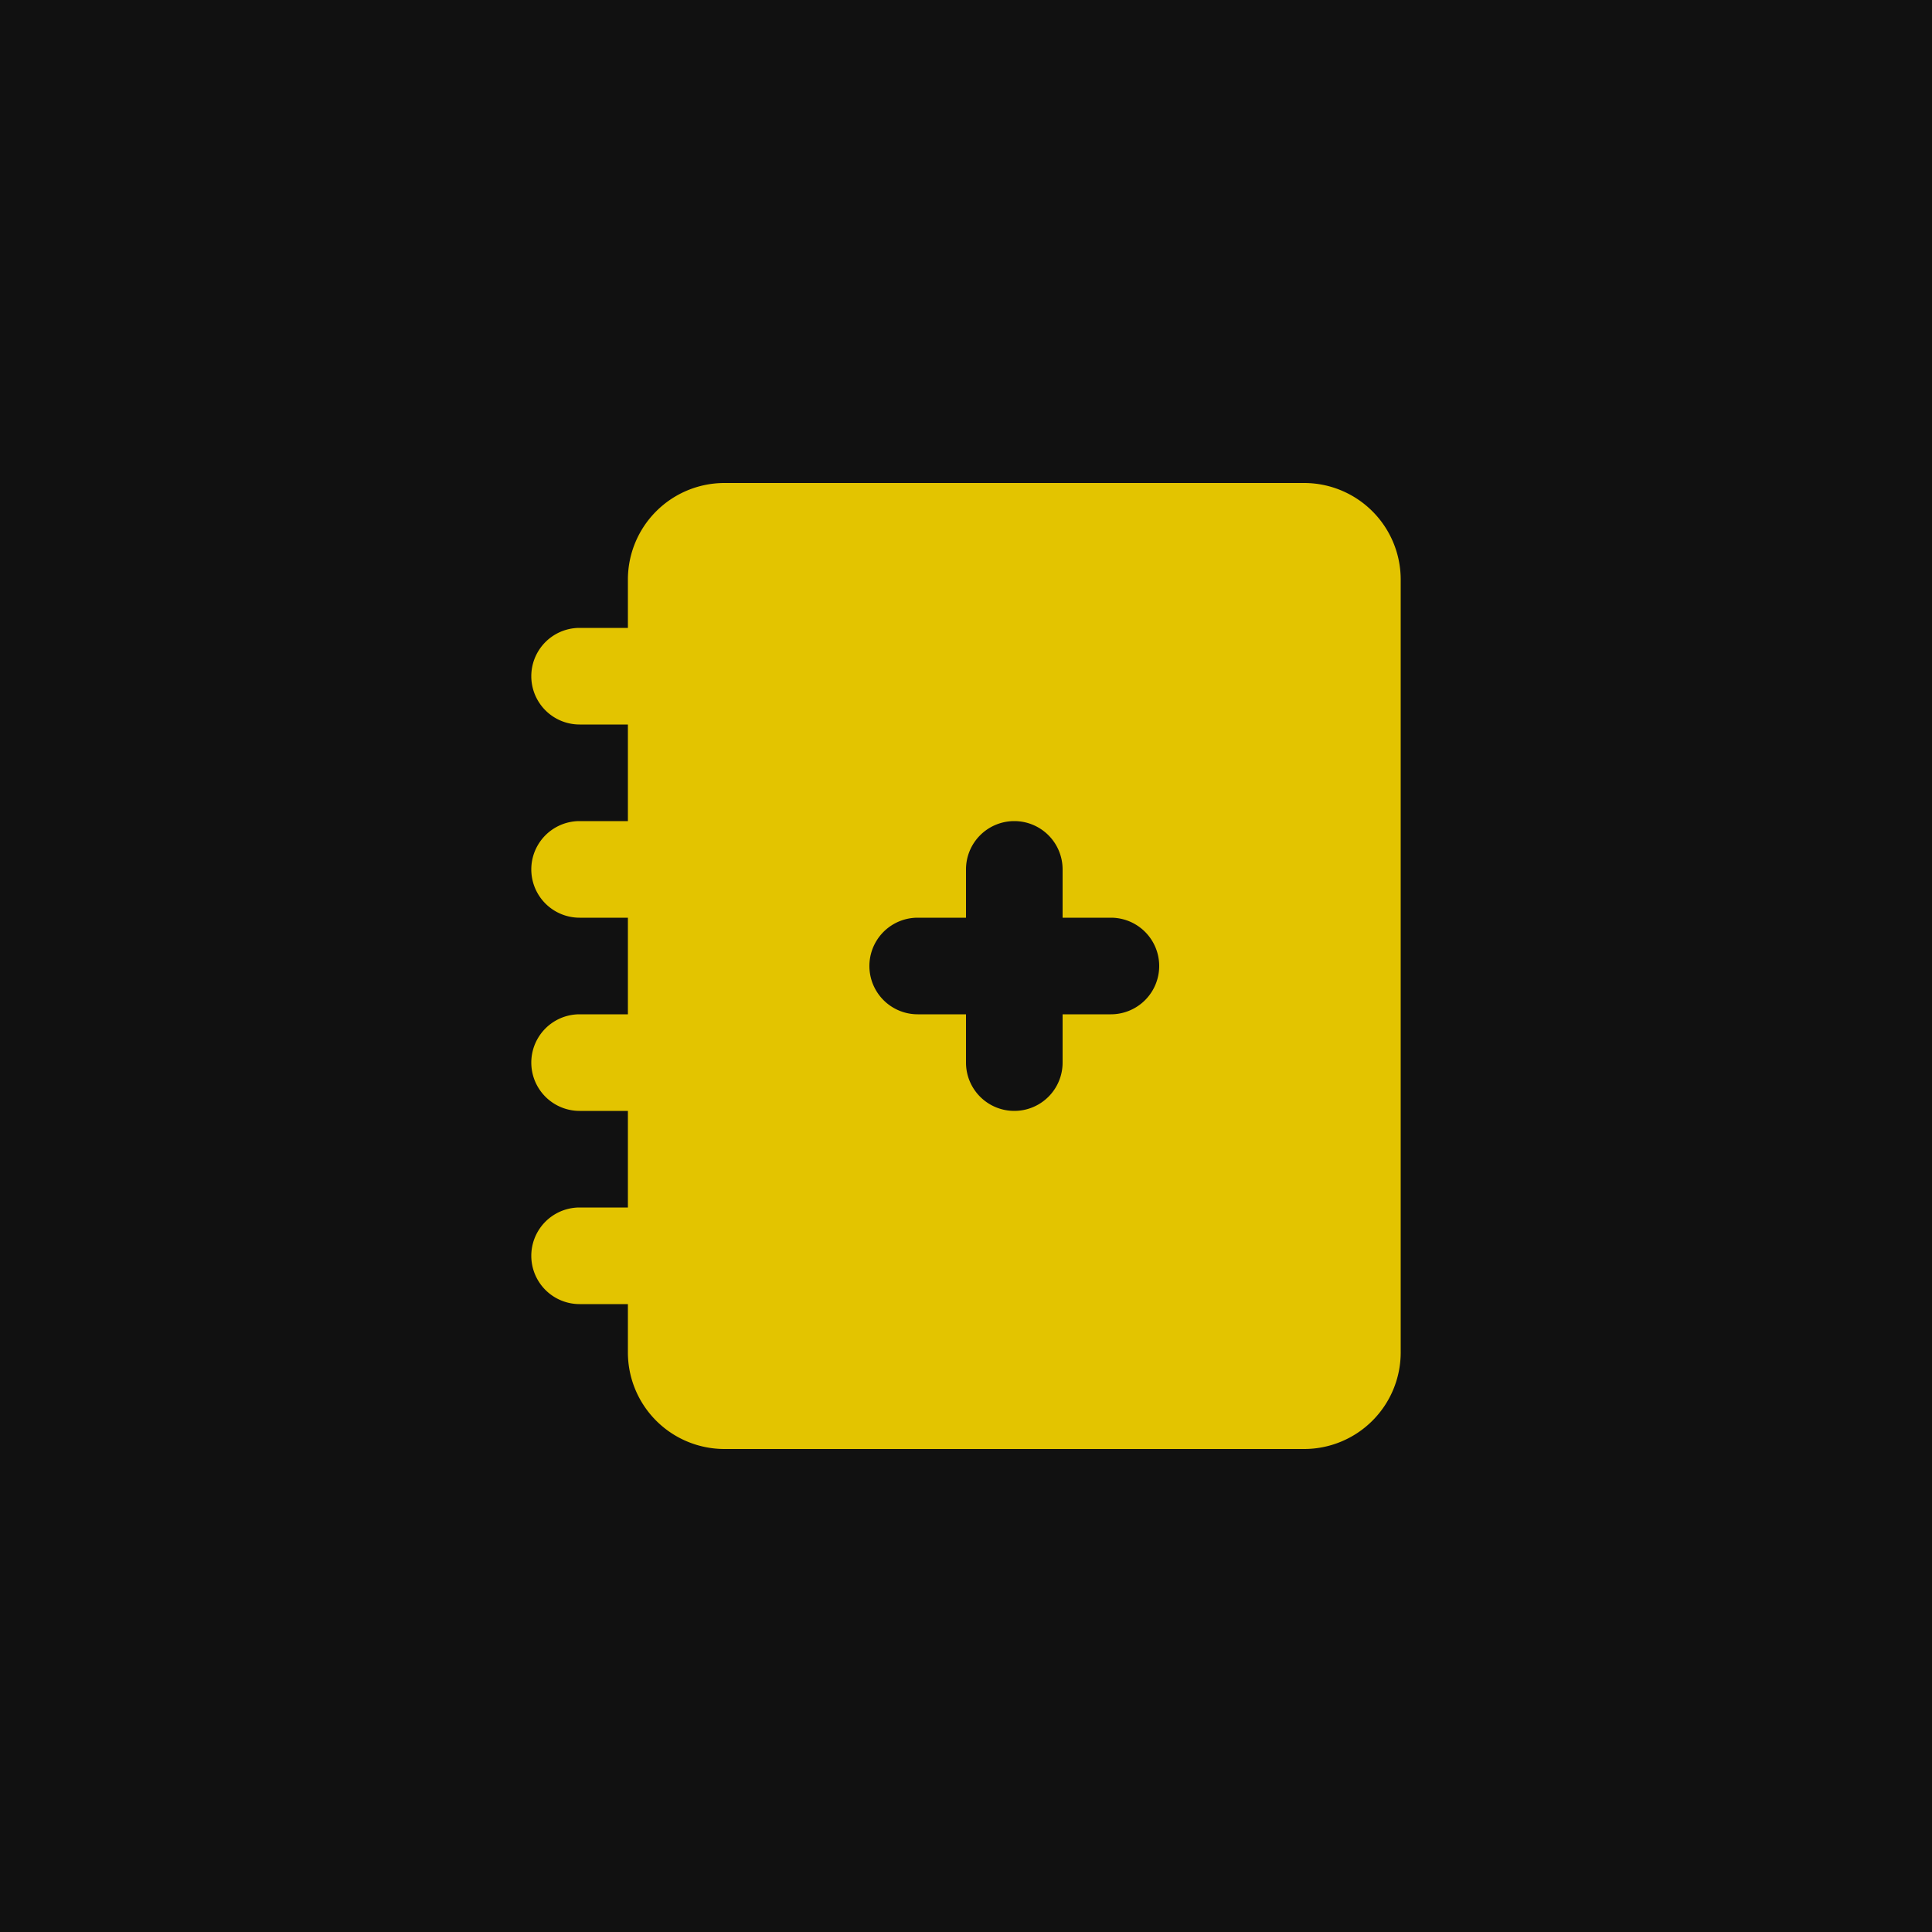 <svg id="Layer_1" data-name="Layer 1" xmlns="http://www.w3.org/2000/svg" viewBox="0 0 100 100"><defs><style>.cls-1{fill:#111;}.cls-2{fill:#e3c400;}</style></defs><rect class="cls-1" width="100" height="100"/><path class="cls-2" d="M37.5,25a5,5,0,0,0-5,5v2.5H30a2.5,2.5,0,0,0,0,5h2.5v5H30a2.5,2.5,0,0,0,0,5h2.5v5H30a2.5,2.5,0,0,0,0,5h2.5v5H30a2.5,2.5,0,0,0,0,5h2.5V70a5,5,0,0,0,5,5h30a5,5,0,0,0,5-5V30a5,5,0,0,0-5-5Zm15,17.5A2.5,2.5,0,0,1,55,45v2.5h2.5a2.5,2.5,0,0,1,0,5H55V55a2.5,2.5,0,0,1-5,0V52.5H47.5a2.5,2.5,0,0,1,0-5H50V45A2.5,2.5,0,0,1,52.5,42.5Z"/></svg>